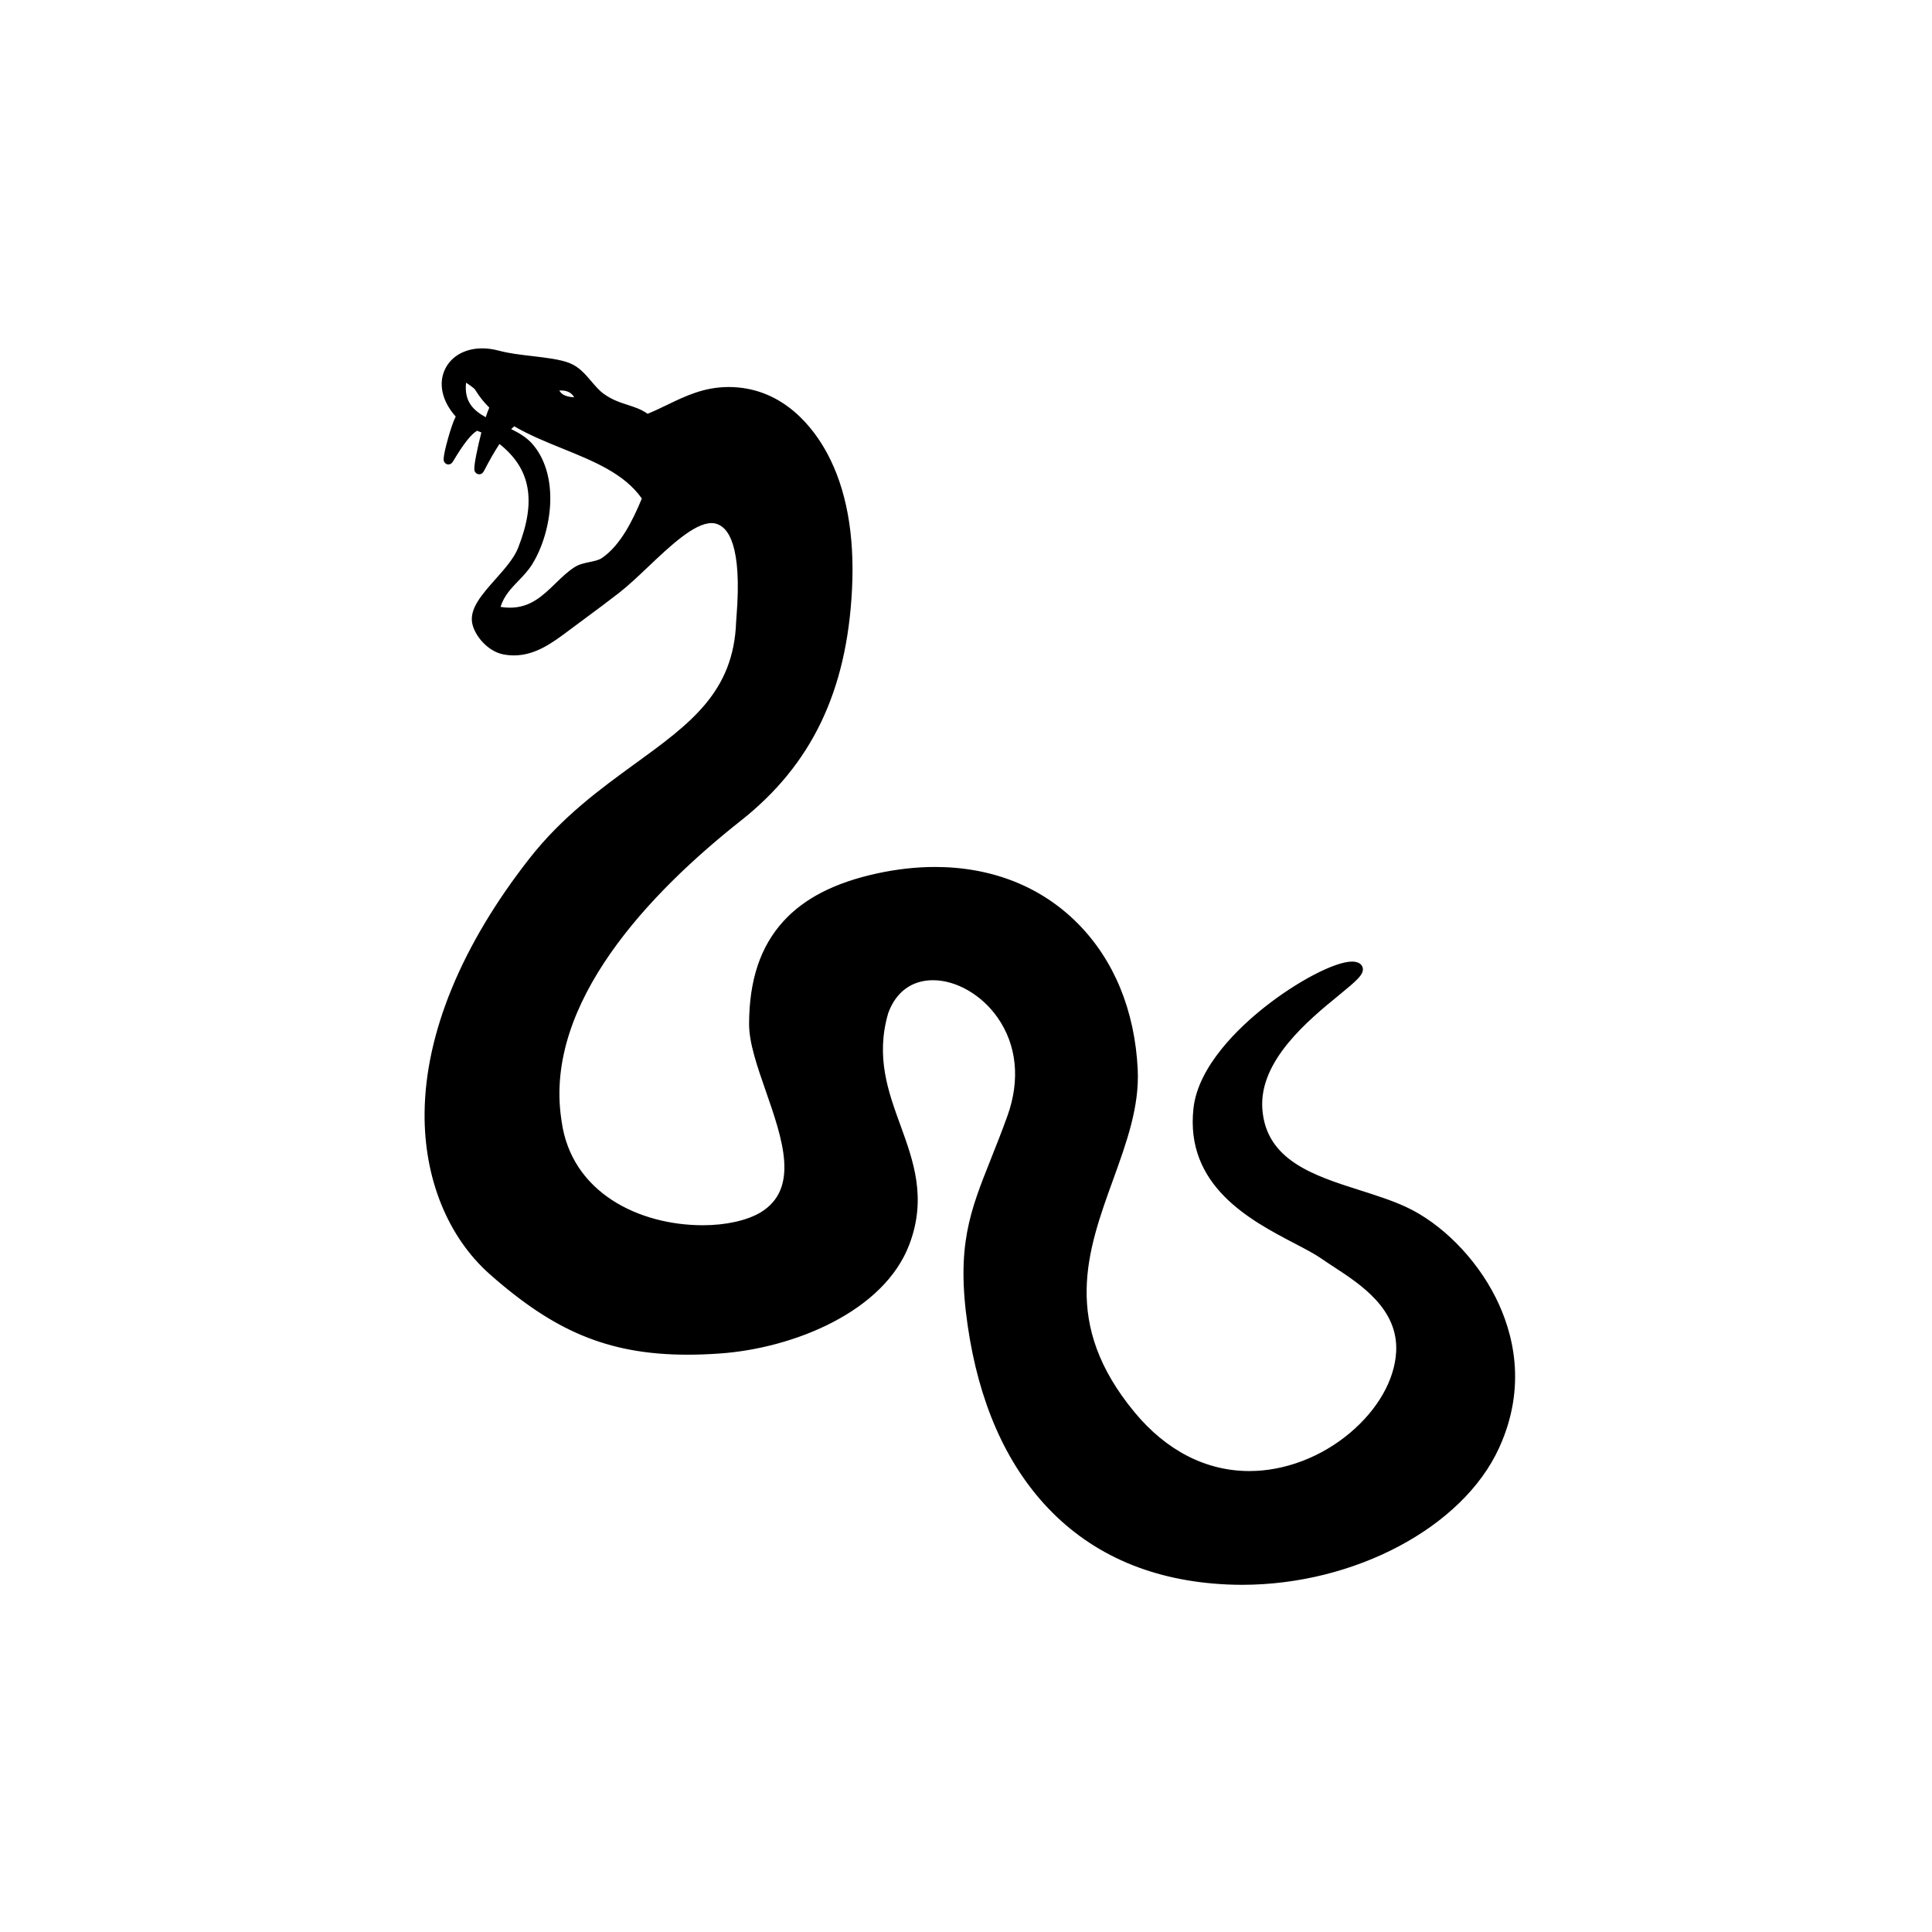 <?xml version="1.0" encoding="UTF-8"?>
<!-- Uploaded to: SVG Repo, www.svgrepo.com, Generator: SVG Repo Mixer Tools -->
<svg fill="#000000" width="800px" height="800px" version="1.1" viewBox="144 144 512 512" xmlns="http://www.w3.org/2000/svg">
 <g>
  <path d="m473.17 563.4c-1.301 0-2.613-0.031-3.902-0.09-19.469-0.883-35.328-7.656-47.145-20.129-11.066-11.684-18.16-27.848-21.078-48.043-3.012-20.836 0.613-29.934 6.102-43.711 1.344-3.371 2.867-7.191 4.422-11.516 3.492-9.711 2.527-19.168-2.723-26.633-4.316-6.141-11.215-10.109-17.57-10.109-5.883 0-10.301 3.238-12.438 9.121-3.449 11.738-0.051 21.074 3.231 30.098 3.41 9.371 6.938 19.062 2.406 31.125-6.637 17.668-30.391 27.199-49.648 28.578-2.988 0.215-5.875 0.324-8.582 0.324-20.453 0-34.543-5.731-51.996-21.145-11.062-9.77-17.297-25.23-17.109-42.418 0.23-20.988 9.781-44.133 27.625-66.934 8.652-11.059 18.875-18.48 27.898-25.031 14.152-10.277 26.375-19.152 27.035-38.066 0.008-0.246 0.043-0.695 0.094-1.301 1.254-15.492-0.754-24.02-5.961-25.34-0.395-0.102-0.812-0.148-1.246-0.148-4.809 0-11.082 5.945-17.148 11.699-2.703 2.562-5.258 4.984-7.668 6.871-2.719 2.129-6.035 4.582-9.238 6.957-1.258 0.934-2.496 1.848-3.66 2.719l-0.375 0.281c-4.301 3.215-8.75 6.539-14.281 6.539-0.902 0-1.82-0.09-2.731-0.27-3.824-0.754-7.078-4.598-7.719-7.715-0.742-3.613 2.539-7.305 6.012-11.219 2.445-2.754 4.977-5.602 6.098-8.453 5.106-12.957 3.375-21.82-5.629-28.637-1.375 2.008-2.836 4.516-4.457 7.648-0.117 0.227-0.336 0.648-0.785 0.648h-0.297l-0.219-0.258c-0.18-0.238-0.387-0.504 0.32-4.152 0.379-1.953 0.926-4.32 1.48-6.434-0.383-0.172-0.785-0.328-1.203-0.492-0.223-0.086-0.449-0.176-0.68-0.27-1.781 0.879-3.852 3.445-6.852 8.484-0.09 0.152-0.305 0.512-0.711 0.512h-0.387l-0.203-0.387c-0.465-1.027 1.918-9.398 3.266-11.809-0.164-0.168-0.312-0.328-0.453-0.492-3.254-3.715-4.25-8.027-2.66-11.531 1.52-3.356 5.035-5.356 9.398-5.356 1.395 0 2.856 0.207 4.34 0.613 2.512 0.688 5.715 1.066 8.809 1.43 3.777 0.441 7.344 0.863 9.777 1.812 2.367 0.926 3.996 2.844 5.574 4.695 1.102 1.297 2.144 2.523 3.414 3.426 2.266 1.617 4.391 2.305 6.449 2.969 1.91 0.617 3.719 1.203 5.387 2.473 1.957-0.785 3.816-1.68 5.617-2.551 4.934-2.383 9.598-4.629 15.941-4.629 0.301 0 0.605 0.004 0.91 0.016 13.648 0.465 21.312 10.996 24.672 17.23 5.043 9.367 7.234 21.398 6.516 35.754-1.348 26.828-10.633 46.16-29.223 60.848-24.293 19.191-52.312 48.555-47.844 79.445 0.035 0.238 0.066 0.449 0.09 0.633 2.606 19.488 20.984 28.215 38.039 28.211 6.16 0 11.832-1.258 15.555-3.449 10.879-6.531 6.211-19.934 1.699-32.895-2.266-6.512-4.406-12.66-4.394-17.605 0.051-21.852 10.668-34.336 33.406-39.285 5.195-1.133 10.328-1.707 15.25-1.707 30.188 0 51.539 21.301 53.133 53.004 0.492 9.797-2.914 19.207-6.519 29.168-6.824 18.855-13.879 38.352 5.844 62.148 8.551 10.316 19.227 15.766 30.879 15.766 9.473 0 19.34-3.746 27.07-10.277 7.492-6.328 12.016-14.309 12.414-21.898 0.609-11.656-9.484-18.258-16.855-23.074-1.141-0.746-2.219-1.449-3.191-2.129-1.816-1.266-4.312-2.574-7.203-4.082-11.438-5.977-28.719-15.008-26.461-35.227 1.238-11.059 12.102-21.199 18.469-26.258 8.512-6.766 18.609-12.062 22.984-12.062 0.43 0 0.809 0.051 1.125 0.152 0.793 0.254 1.035 0.719 1.102 1.062 0.258 1.359-1.707 3.031-6.176 6.684-7.977 6.519-21.324 17.43-20.457 30.492 0.941 14.109 13.848 18.215 26.328 22.188 4.113 1.309 8.367 2.664 12.031 4.352 9.312 4.293 18.324 13.371 23.512 23.688 4.535 9.02 8.371 23.184 0.902 39.469-9.535 20.793-37.945 35.883-67.547 35.883zm-197.27-258.09c1.121 0.219 2.203 0.328 3.227 0.328 5.695 0 9.18-3.375 12.547-6.641 1.629-1.578 3.164-3.066 4.934-4.203 1.098-0.703 2.465-0.988 3.789-1.266 1.305-0.273 2.535-0.527 3.445-1.145 5.156-3.492 8.551-10.523 10.938-16.352-4.738-6.926-13.266-10.387-21.512-13.73-4.445-1.805-9.039-3.668-13.039-6.062-0.562 0.434-1.148 0.992-1.754 1.672 2.125 0.984 4.398 2.191 6.008 3.957 7.566 8.309 4.898 23.531 0.066 31.324-1.012 1.629-2.316 2.988-3.582 4.305-2.152 2.242-4.191 4.363-5.066 7.812zm-8.988-59.836c-0.492 5.246 2.082 7.844 6.176 9.965 0.492-1.613 0.934-2.801 1.32-3.551-1.52-1.453-2.75-2.961-3.766-4.602-0.352-0.66-0.941-1.078-1.293-1.324-0.066-0.047-0.121-0.086-0.168-0.121-1.359-1.043-1.879-1.207-2.055-1.223-0.047 0.098-0.09 0.312-0.121 0.453-0.027 0.133-0.055 0.273-0.094 0.402zm24.512 1.48c0.523 2.012 2.301 2.953 5.531 2.953h0.184c-0.836-2.086-2.262-3.027-4.543-3.027-0.371 0-0.762 0.027-1.172 0.074z" fill-rule="evenodd"/>
  <path d="m271.8 237.52c1.301 0 2.703 0.188 4.18 0.594 5.551 1.523 14.152 1.512 18.527 3.223 3.797 1.484 5.648 5.762 8.859 8.055 4.598 3.281 8.707 2.879 12.082 5.637 7.34-2.875 12.969-7.266 21.66-7.266 0.293 0 0.59 0.004 0.891 0.016 13.867 0.473 21.328 11.645 24.164 16.914 5.672 10.535 7.066 23.07 6.445 35.441-1.273 25.379-9.719 45.176-28.996 60.41-55.254 43.656-48.758 74.758-47.973 80.629 2.746 20.539 22.594 28.73 38.633 28.73 6.293 0 12-1.262 15.855-3.531 16.938-10.172-2.438-36.469-2.402-51.016 0.055-23.203 12.316-34.211 32.938-38.703 5.258-1.145 10.309-1.691 15.125-1.691 30.195 0.004 50.98 21.531 52.535 52.434 1.426 28.344-30.812 55.141-0.539 91.668 9.512 11.477 20.688 15.984 31.336 15.984 20.605 0 39.25-16.867 40.082-32.742 0.723-13.816-12.957-20.602-20.301-25.727-9.262-6.465-36.18-14.012-33.414-38.754 2.074-18.562 32.961-37.789 40.855-37.789 0.363 0 0.68 0.043 0.941 0.125 5.922 1.902-27.328 16.922-25.941 37.707 1.289 19.328 24.129 20.328 38.703 27.043 16.734 7.715 37.164 33.934 24.121 62.363-9.484 20.672-37.789 35.527-67.008 35.527-1.289 0-2.582-0.027-3.875-0.086-40.035-1.816-62.039-28.809-67.656-67.656-3.727-25.77 2.609-33.016 10.492-54.938 7.844-21.812-7.93-37.543-20.855-37.543-5.566 0-10.605 2.918-13 9.516-7.16 24.367 14.387 37.926 5.641 61.215-6.41 17.062-29.434 26.781-49.133 28.191-2.981 0.215-5.816 0.32-8.539 0.32-21.426 0-35.395-6.684-51.602-20.992-19.828-17.512-28.789-58.215 10.59-108.54 22.191-28.359 53.965-32.09 55.062-63.445 0.086-2.453 2.934-24.895-6.32-27.238-0.453-0.113-0.918-0.168-1.395-0.168-7.242 0-17.309 12.527-25.184 18.695-3.785 2.965-8.789 6.606-12.887 9.664-4.363 3.258-8.809 6.703-14.297 6.703-0.848 0-1.719-0.082-2.617-0.258-3.496-0.688-6.648-4.324-7.25-7.25-1.188-5.766 9.344-12.379 12.082-19.332 5.469-13.879 2.914-22.98-6.324-29.707-1.488 2.106-3.098 4.836-4.848 8.223-0.113 0.223-0.199 0.324-0.254 0.324-0.422 0 0.688-5.734 1.992-10.57-0.797-0.402-1.676-0.699-2.606-1.086-2.047 0.859-4.281 3.676-7.356 8.828-0.09 0.148-0.156 0.219-0.199 0.219-0.523 0 2.125-10.176 3.445-11.676-0.254-0.25-0.512-0.512-0.77-0.805-6.664-7.621-2.352-15.898 6.301-15.895m1.652 18.773c0.602-2.055 1.211-3.766 1.703-4.519-1.527-1.41-2.887-2.988-4.008-4.805-0.461-0.875-1.312-1.387-1.609-1.609-1.293-0.992-2.019-1.344-2.441-1.344-0.625 0-0.602 0.754-0.777 1.344-0.605 6.168 2.898 8.859 7.133 10.934m23.492-5.785c0.328 0 0.668-0.008 1.016-0.027-0.738-2.453-2.184-4.199-5.375-4.199-0.566 0-1.191 0.055-1.875 0.172 0.406 3.023 2.805 4.055 6.234 4.055m-17.824 55.73c8.676 0 12.355-7.441 17.801-10.938 2.035-1.305 5.262-1.074 7.25-2.418 5.477-3.711 8.922-11.129 11.277-16.914-7.394-11.172-23.742-13.395-35.258-20.445-0.855 0.602-1.75 1.465-2.695 2.606 2.492 1.121 4.879 2.324 6.539 4.148 7.144 7.848 5.039 22.477 0 30.605-2.707 4.367-7.578 6.68-8.859 12.887 1.426 0.32 2.734 0.469 3.945 0.469m-7.32-69.918c-4.606 0-8.324 2.133-9.945 5.707-1.691 3.727-0.66 8.277 2.754 12.176 0.055 0.062 0.109 0.125 0.164 0.184-0.711 1.406-1.445 3.719-1.98 5.621-1.527 5.387-1.234 6.035-1.094 6.344 0.203 0.449 0.648 0.738 1.133 0.738 0.496 0 0.91-0.27 1.227-0.805 2.773-4.652 4.766-7.199 6.375-8.129 0.145 0.059 0.285 0.113 0.426 0.168 0.242 0.098 0.48 0.188 0.711 0.281-0.512 1.992-1.008 4.156-1.359 5.969-0.758 3.91-0.527 4.211-0.207 4.629 0.238 0.312 0.602 0.492 0.988 0.492 0.816 0 1.18-0.707 1.316-0.973 1.449-2.801 2.812-5.168 4.062-7.059 8.312 6.582 9.824 15.137 4.93 27.555-1.086 2.754-3.578 5.562-5.992 8.277-3.578 4.027-6.953 7.828-6.152 11.734 0.68 3.305 4.133 7.383 8.191 8.184 0.949 0.188 1.906 0.281 2.848 0.281 5.731 0 10.258-3.383 14.637-6.66l0.375-0.281c1.164-0.867 2.398-1.781 3.656-2.715 3.211-2.375 6.527-4.836 9.254-6.969 2.43-1.902 4.996-4.332 7.707-6.906 5.703-5.406 12.168-11.535 16.738-11.535 0.383 0 0.754 0.043 1.102 0.133 3.359 0.852 7.039 5.828 5.512 24.711-0.051 0.613-0.086 1.059-0.094 1.328-0.648 18.621-12.184 26.996-26.789 37.602-9.051 6.574-19.312 14.023-28.016 25.148-17.926 22.902-27.523 46.176-27.754 67.293-0.191 17.363 6.121 32.988 17.312 42.875 8.684 7.668 16.363 12.773 24.168 16.07 8.445 3.562 17.414 5.223 28.223 5.223 2.719 0 5.621-0.109 8.625-0.324 19.445-1.391 43.438-11.051 50.168-28.965 4.609-12.27 1.043-22.066-2.402-31.539-3.246-8.926-6.606-18.152-3.219-29.723 2.047-5.606 6.262-8.691 11.863-8.691 6.168 0 12.871 3.867 17.078 9.855 5.133 7.301 6.07 16.562 2.648 26.086-1.551 4.312-3.074 8.129-4.414 11.496-5.523 13.867-9.176 23.027-6.137 44.02 2.938 20.32 10.086 36.594 21.238 48.367 11.926 12.59 27.922 19.422 47.551 20.312 1.297 0.059 2.621 0.09 3.93 0.09 29.828 0 58.465-15.234 68.094-36.223 7.57-16.5 3.684-30.852-0.91-39.984-5.246-10.434-14.367-19.617-23.797-23.965-3.695-1.703-7.969-3.062-12.102-4.379-12.289-3.91-24.996-7.957-25.91-21.66-0.852-12.754 12.352-23.543 20.238-29.988 4.777-3.906 6.707-5.559 6.383-7.258-0.078-0.414-0.379-1.16-1.508-1.523-0.379-0.121-0.816-0.184-1.309-0.184-4.566 0-14.609 5.242-23.355 12.195-6.441 5.117-17.43 15.387-18.691 26.66-2.305 20.625 15.195 29.773 26.777 35.824 2.875 1.504 5.356 2.801 7.141 4.043 0.98 0.684 2.062 1.391 3.207 2.141 7.25 4.738 17.176 11.227 16.586 22.543-0.391 7.422-4.836 15.25-12.203 21.473-7.625 6.441-17.352 10.137-26.684 10.137-11.469 0-21.984-5.375-30.414-15.551-19.504-23.531-12.508-42.867-5.742-61.562 3.625-10.02 7.051-19.484 6.551-29.402-0.781-15.559-6.269-28.902-15.871-38.59-9.715-9.801-22.809-14.98-37.859-14.984-4.965 0-10.141 0.578-15.379 1.719-11.129 2.422-19.246 6.578-24.812 12.699-6.074 6.68-9.039 15.57-9.066 27.172-0.012 5.047 2.144 11.242 4.43 17.805 4.434 12.734 9.02 25.902-1.445 32.188-3.625 2.133-9.184 3.363-15.242 3.363-16.797 0-34.891-8.562-37.449-27.691-0.023-0.188-0.055-0.402-0.09-0.641-4.43-30.609 23.453-59.797 47.621-78.891 18.734-14.801 28.094-34.277 29.449-61.289 0.727-14.465-1.488-26.602-6.586-36.066-3.418-6.348-11.23-17.066-25.176-17.543-0.312-0.012-0.625-0.016-0.934-0.016-6.484 0-11.426 2.383-16.203 4.688-1.695 0.82-3.445 1.664-5.273 2.406-1.664-1.191-3.43-1.762-5.289-2.363-2.012-0.652-4.094-1.324-6.285-2.887-1.211-0.863-2.227-2.059-3.305-3.328-1.625-1.91-3.305-3.887-5.812-4.867-2.504-0.98-6.109-1.402-9.926-1.852-3.074-0.359-6.25-0.734-8.719-1.41-1.523-0.418-3.035-0.633-4.484-0.633zm-4.305 9.262c0.012-0.051 0.027-0.102 0.035-0.148 0.273 0.156 0.68 0.422 1.273 0.879 0.059 0.043 0.121 0.09 0.191 0.137 0.309 0.219 0.824 0.582 1.09 1.082l0.02 0.035 0.023 0.035c0.969 1.57 2.133 3.023 3.547 4.418-0.293 0.641-0.605 1.488-0.949 2.555-3.582-1.984-5.648-4.359-5.231-8.992zm24.742 1.902c0.117-0.004 0.234-0.008 0.348-0.008 1.711 0 2.828 0.543 3.582 1.812-2.418-0.129-3.461-0.883-3.93-1.805zm-12.77 10.238c0.273-0.281 0.547-0.531 0.809-0.754 3.949 2.316 8.426 4.133 12.758 5.891 8.43 3.422 16.406 6.656 21.062 13.25-2.348 5.688-5.656 12.438-10.594 15.781-0.812 0.547-1.988 0.793-3.231 1.055-1.379 0.289-2.805 0.586-3.992 1.348-1.82 1.168-3.449 2.746-5.027 4.277-3.434 3.328-6.676 6.473-12.129 6.473-0.789 0-1.617-0.066-2.473-0.203 0.918-2.945 2.781-4.883 4.742-6.918 1.285-1.336 2.617-2.719 3.66-4.406 2.711-4.371 4.488-10.348 4.75-15.984 0.305-6.562-1.43-12.266-4.879-16.059-1.496-1.641-3.504-2.805-5.457-3.75z"/>
 </g>
</svg>